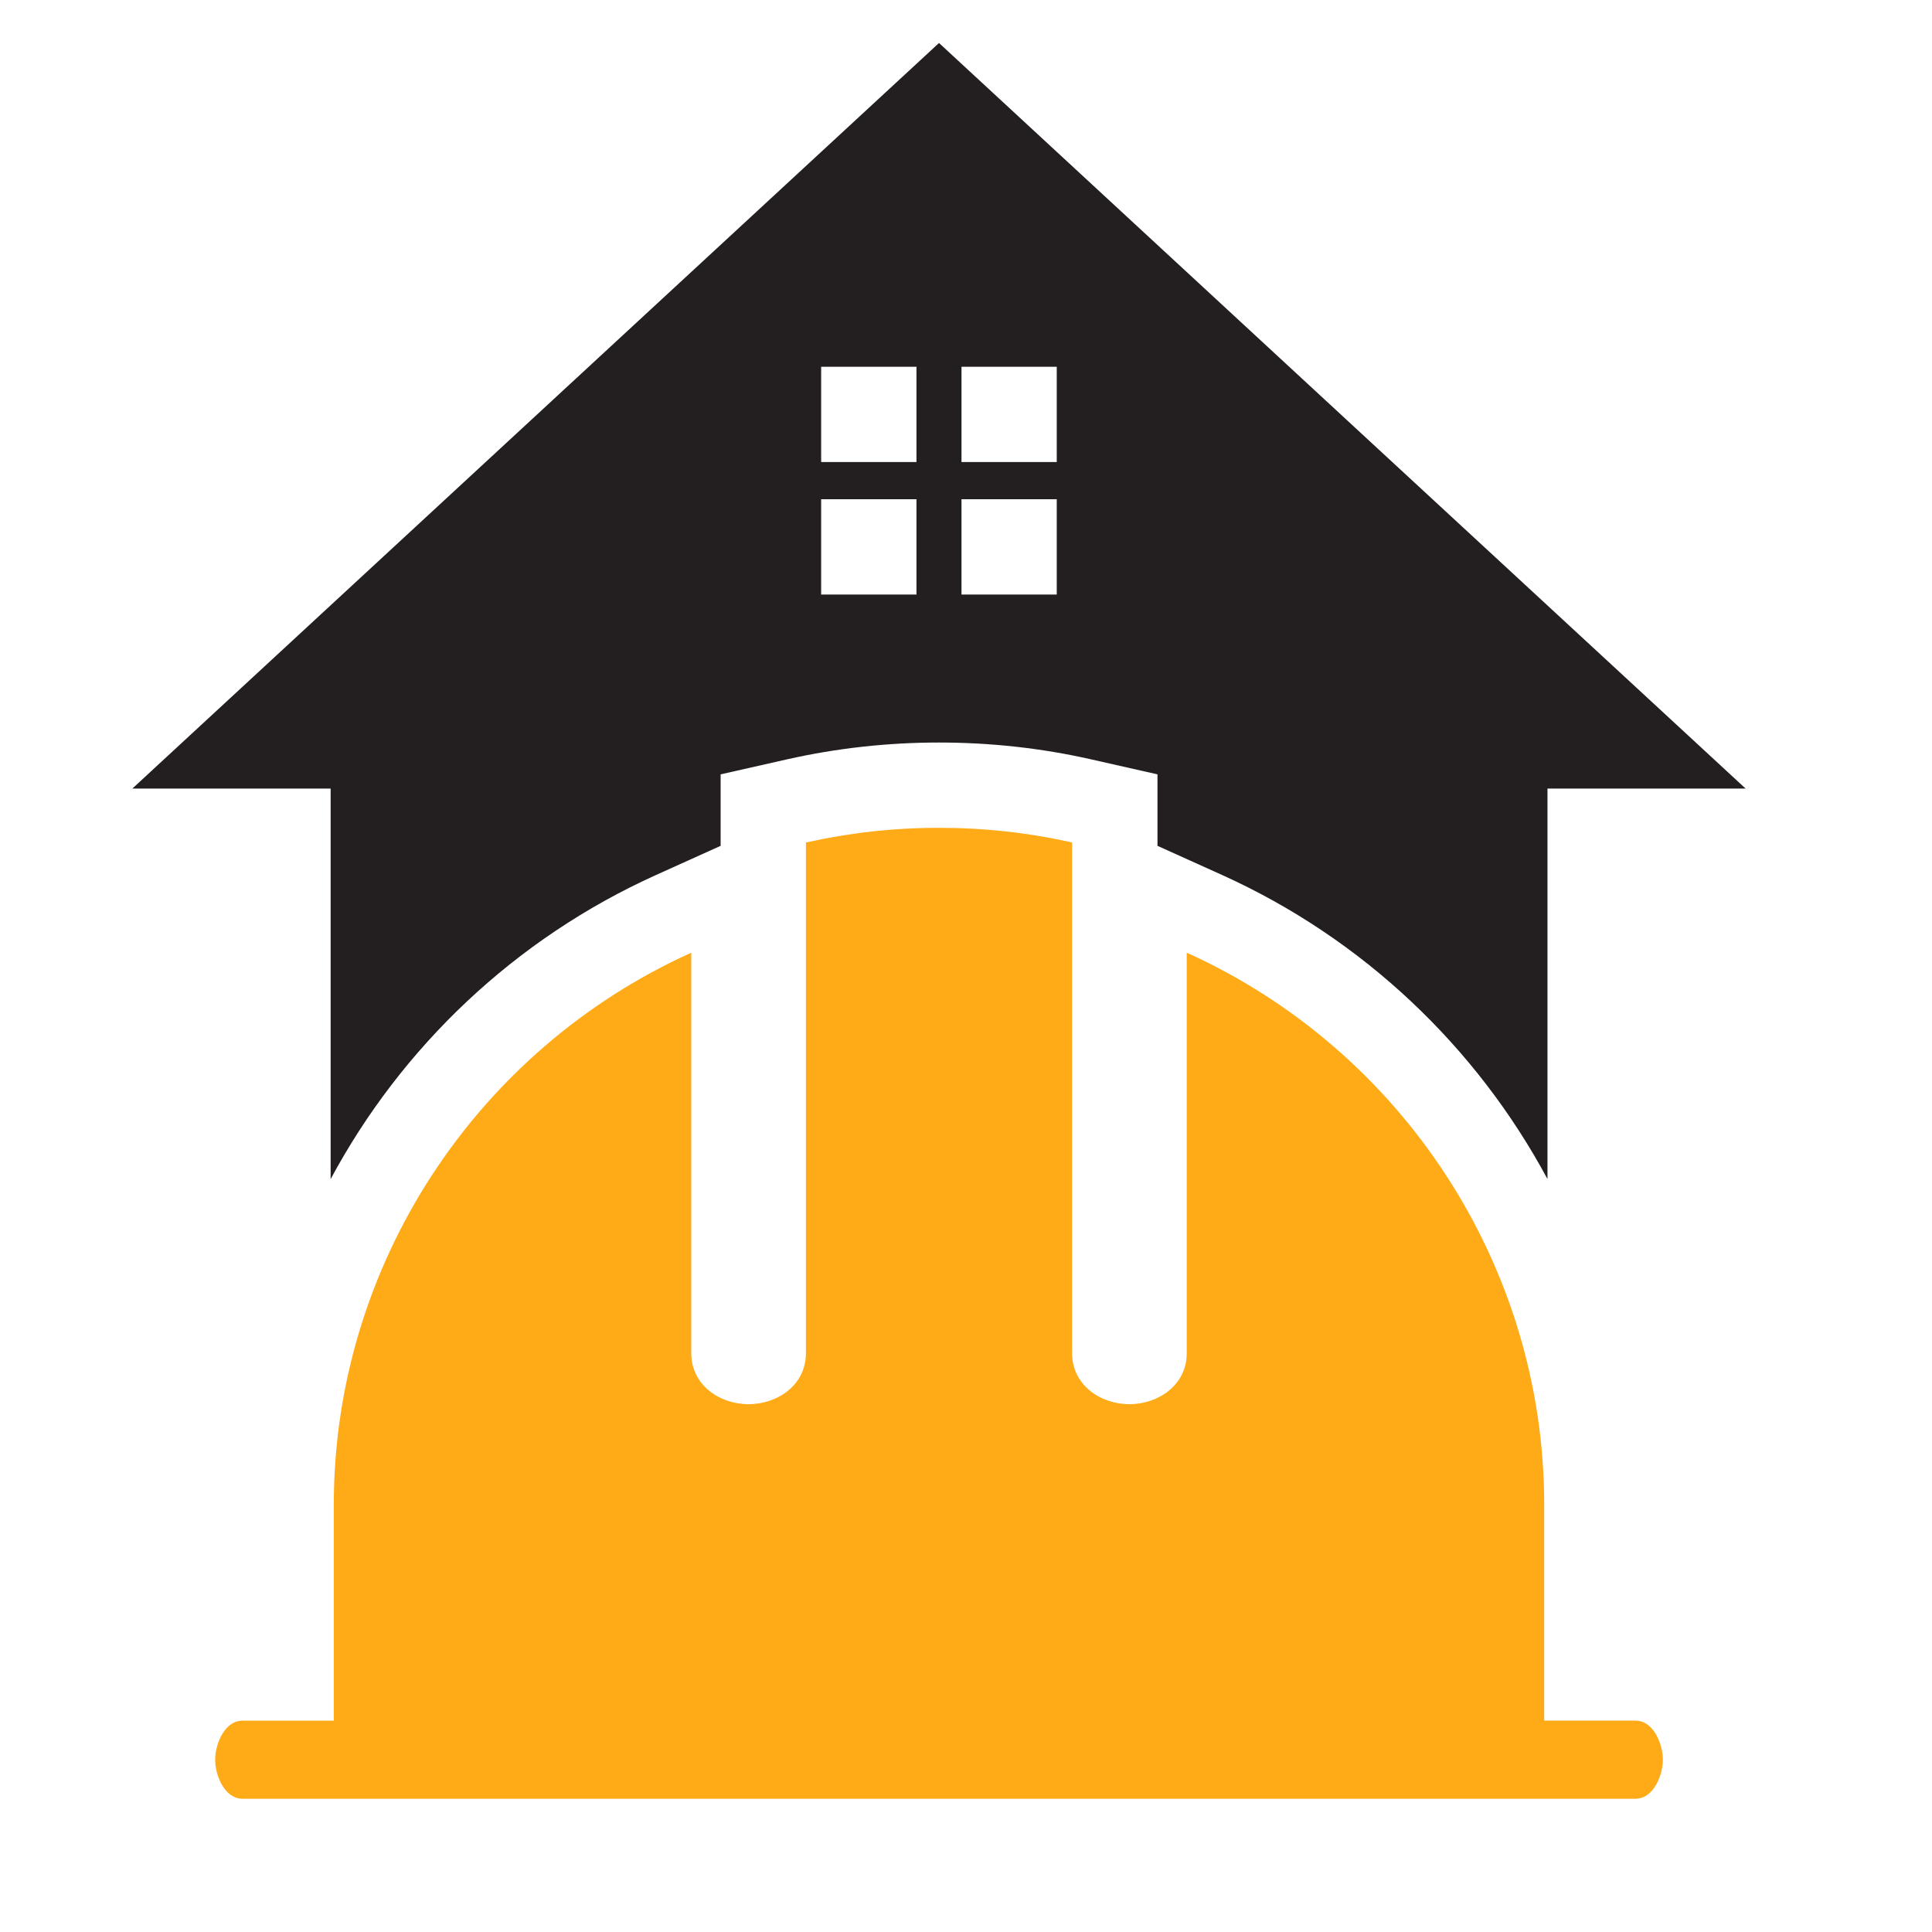 <?xml version="1.0" encoding="utf-8"?>
<!-- Generator: Adobe Illustrator 16.0.0, SVG Export Plug-In . SVG Version: 6.00 Build 0)  -->
<!DOCTYPE svg PUBLIC "-//W3C//DTD SVG 1.1//EN" "http://www.w3.org/Graphics/SVG/1.1/DTD/svg11.dtd">
<svg version="1.1" id="Calque_1" xmlns="http://www.w3.org/2000/svg" xmlns:xlink="http://www.w3.org/1999/xlink" x="0px" y="0px"
	 width="36px" height="36px" viewBox="0 0 36 36" enable-background="new 0 0 36 36" xml:space="preserve">
<g>
	<path fill-rule="evenodd" clip-rule="evenodd" fill="#231F20" d="M17.497,0.801l7.514,6.947l7.516,6.946h-3.692v7.276
		c-1.321-2.458-3.43-4.476-6.066-5.667l-1.201-0.542v-1.332l-1.239-0.28c-0.927-0.21-1.877-0.313-2.828-0.313h-0.006
		c-0.951,0-1.9,0.104-2.828,0.313l-1.239,0.28v1.332l-1.201,0.542c-2.638,1.191-4.746,3.209-6.066,5.668v-7.277H2.466l7.515-6.946
		L17.497,0.801L17.497,0.801z M15.301,8.609h1.776V6.834h-1.776V8.609L15.301,8.609z M17.077,11.078V9.302h-1.776v1.776H17.077
		L17.077,11.078z M19.691,9.302h-1.775v1.776h1.775V9.302L19.691,9.302z M17.916,6.834v1.775h1.775V6.834H17.916L17.916,6.834z"/>
	<path fill-rule="evenodd" clip-rule="evenodd" fill="#FFAA17" d="M22.113,17.752v7.466c0,0.581-0.52,0.947-1.069,0.947
		c-0.549,0-1.067-0.366-1.067-0.947v-9.519c-0.813-0.184-1.644-0.274-2.477-0.274h-0.006c-0.833,0-1.665,0.092-2.477,0.274v9.519
		c0,0.581-0.518,0.947-1.068,0.947s-1.068-0.366-1.068-0.947v-7.466c-4.015,1.813-6.661,5.831-6.661,10.283v4.027h-1.7
		c-0.342,0-0.511,0.446-0.511,0.729c0,0.282,0.17,0.726,0.511,0.726h25.954c0.341,0,0.511-0.444,0.511-0.727
		c0-0.284-0.169-0.729-0.511-0.729h-1.7v-4.027C28.773,23.583,26.127,19.565,22.113,17.752L22.113,17.752z"/>
</g>
</svg>
